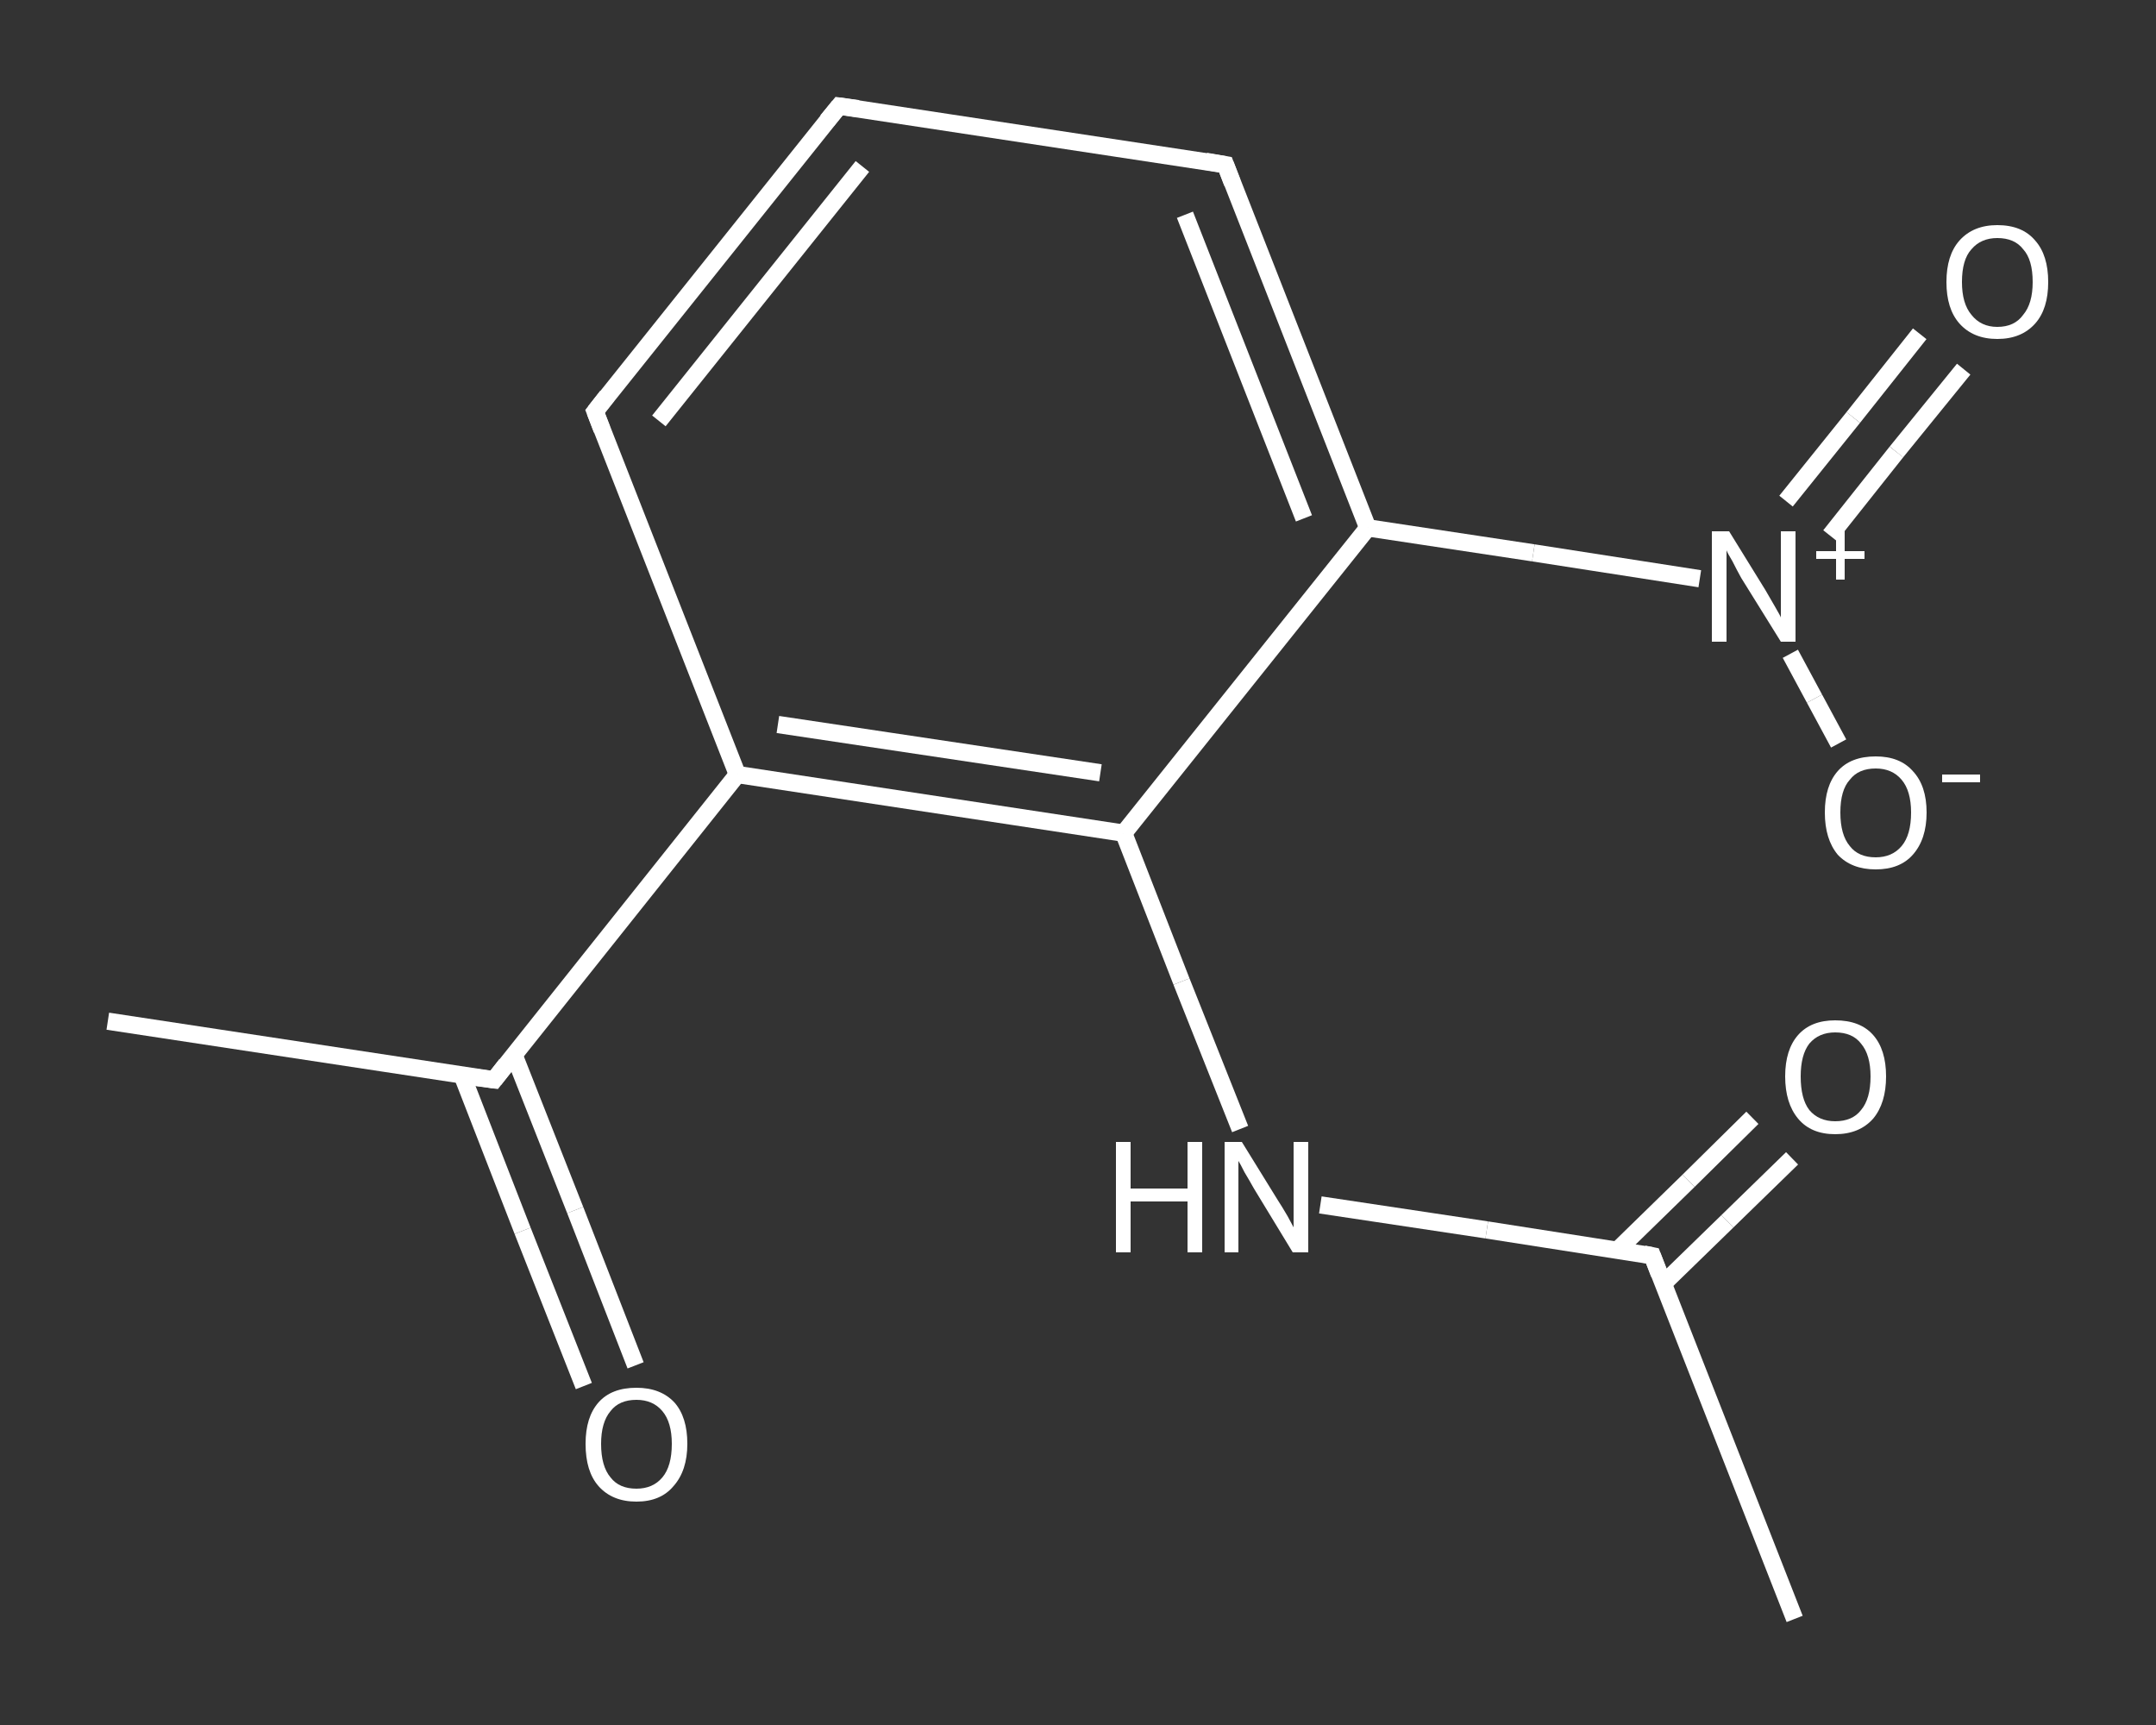 <?xml version='1.0' encoding='iso-8859-1'?>
<svg version='1.1' baseProfile='full'
              xmlns='http://www.w3.org/2000/svg'
                      xmlns:rdkit='http://www.rdkit.org/xml'
                      xmlns:xlink='http://www.w3.org/1999/xlink'
                  xml:space='preserve'
width='250px' height='200px' viewBox='0 0 250 200'>
<rect x="0" y="0" width="250" height="200" fill="#333333" stroke="none"/>
<!-- END OF HEADER -->
<rect style='opacity:1.0;fill:transparent;stroke:none' width='250.0' height='200.0' x='0.0' y='0.0'> </rect>
<path class='bond-0 atom-0 atom-1' d='M 208.1,187.7 L 191.6,145.6' style='fill:none;fill-rule:evenodd;stroke:#FFFFFF;stroke-width:2.0px;stroke-linecap:butt;stroke-linejoin:miter;stroke-opacity:1' />
<path class='bond-1 atom-1 atom-2' d='M 192.9,148.8 L 200.3,141.6' style='fill:none;fill-rule:evenodd;stroke:#FFFFFF;stroke-width:2.0px;stroke-linecap:butt;stroke-linejoin:miter;stroke-opacity:1' />
<path class='bond-1 atom-1 atom-2' d='M 200.3,141.6 L 207.8,134.3' style='fill:none;fill-rule:evenodd;stroke:#FFFFFF;stroke-width:2.0px;stroke-linecap:butt;stroke-linejoin:miter;stroke-opacity:1' />
<path class='bond-1 atom-1 atom-2' d='M 187.6,144.9 L 195.8,136.9' style='fill:none;fill-rule:evenodd;stroke:#FFFFFF;stroke-width:2.0px;stroke-linecap:butt;stroke-linejoin:miter;stroke-opacity:1' />
<path class='bond-1 atom-1 atom-2' d='M 195.8,136.9 L 203.2,129.6' style='fill:none;fill-rule:evenodd;stroke:#FFFFFF;stroke-width:2.0px;stroke-linecap:butt;stroke-linejoin:miter;stroke-opacity:1' />
<path class='bond-2 atom-1 atom-3' d='M 191.6,145.6 L 172.4,142.6' style='fill:none;fill-rule:evenodd;stroke:#FFFFFF;stroke-width:2.0px;stroke-linecap:butt;stroke-linejoin:miter;stroke-opacity:1' />
<path class='bond-2 atom-1 atom-3' d='M 172.4,142.6 L 153.1,139.7' style='fill:none;fill-rule:evenodd;stroke:#FFFFFF;stroke-width:2.0px;stroke-linecap:butt;stroke-linejoin:miter;stroke-opacity:1' />
<path class='bond-3 atom-3 atom-4' d='M 143.8,130.9 L 137.0,113.8' style='fill:none;fill-rule:evenodd;stroke:#FFFFFF;stroke-width:2.0px;stroke-linecap:butt;stroke-linejoin:miter;stroke-opacity:1' />
<path class='bond-3 atom-3 atom-4' d='M 137.0,113.8 L 130.3,96.6' style='fill:none;fill-rule:evenodd;stroke:#FFFFFF;stroke-width:2.0px;stroke-linecap:butt;stroke-linejoin:miter;stroke-opacity:1' />
<path class='bond-4 atom-4 atom-5' d='M 130.3,96.6 L 85.5,89.8' style='fill:none;fill-rule:evenodd;stroke:#FFFFFF;stroke-width:2.0px;stroke-linecap:butt;stroke-linejoin:miter;stroke-opacity:1' />
<path class='bond-4 atom-4 atom-5' d='M 127.6,89.6 L 90.2,84.0' style='fill:none;fill-rule:evenodd;stroke:#FFFFFF;stroke-width:2.0px;stroke-linecap:butt;stroke-linejoin:miter;stroke-opacity:1' />
<path class='bond-5 atom-5 atom-6' d='M 85.5,89.8 L 57.3,125.2' style='fill:none;fill-rule:evenodd;stroke:#FFFFFF;stroke-width:2.0px;stroke-linecap:butt;stroke-linejoin:miter;stroke-opacity:1' />
<path class='bond-6 atom-6 atom-7' d='M 57.3,125.2 L 12.5,118.4' style='fill:none;fill-rule:evenodd;stroke:#FFFFFF;stroke-width:2.0px;stroke-linecap:butt;stroke-linejoin:miter;stroke-opacity:1' />
<path class='bond-7 atom-6 atom-8' d='M 53.6,124.7 L 60.6,142.7' style='fill:none;fill-rule:evenodd;stroke:#FFFFFF;stroke-width:2.0px;stroke-linecap:butt;stroke-linejoin:miter;stroke-opacity:1' />
<path class='bond-7 atom-6 atom-8' d='M 60.6,142.7 L 67.7,160.7' style='fill:none;fill-rule:evenodd;stroke:#FFFFFF;stroke-width:2.0px;stroke-linecap:butt;stroke-linejoin:miter;stroke-opacity:1' />
<path class='bond-7 atom-6 atom-8' d='M 59.6,122.3 L 66.7,140.3' style='fill:none;fill-rule:evenodd;stroke:#FFFFFF;stroke-width:2.0px;stroke-linecap:butt;stroke-linejoin:miter;stroke-opacity:1' />
<path class='bond-7 atom-6 atom-8' d='M 66.7,140.3 L 73.7,158.3' style='fill:none;fill-rule:evenodd;stroke:#FFFFFF;stroke-width:2.0px;stroke-linecap:butt;stroke-linejoin:miter;stroke-opacity:1' />
<path class='bond-8 atom-5 atom-9' d='M 85.5,89.8 L 69.0,47.7' style='fill:none;fill-rule:evenodd;stroke:#FFFFFF;stroke-width:2.0px;stroke-linecap:butt;stroke-linejoin:miter;stroke-opacity:1' />
<path class='bond-9 atom-9 atom-10' d='M 69.0,47.7 L 97.3,12.3' style='fill:none;fill-rule:evenodd;stroke:#FFFFFF;stroke-width:2.0px;stroke-linecap:butt;stroke-linejoin:miter;stroke-opacity:1' />
<path class='bond-9 atom-9 atom-10' d='M 76.4,48.8 L 100.0,19.3' style='fill:none;fill-rule:evenodd;stroke:#FFFFFF;stroke-width:2.0px;stroke-linecap:butt;stroke-linejoin:miter;stroke-opacity:1' />
<path class='bond-10 atom-10 atom-11' d='M 97.3,12.3 L 142.1,19.1' style='fill:none;fill-rule:evenodd;stroke:#FFFFFF;stroke-width:2.0px;stroke-linecap:butt;stroke-linejoin:miter;stroke-opacity:1' />
<path class='bond-11 atom-11 atom-12' d='M 142.1,19.1 L 158.6,61.2' style='fill:none;fill-rule:evenodd;stroke:#FFFFFF;stroke-width:2.0px;stroke-linecap:butt;stroke-linejoin:miter;stroke-opacity:1' />
<path class='bond-11 atom-11 atom-12' d='M 137.4,24.9 L 151.2,60.1' style='fill:none;fill-rule:evenodd;stroke:#FFFFFF;stroke-width:2.0px;stroke-linecap:butt;stroke-linejoin:miter;stroke-opacity:1' />
<path class='bond-12 atom-12 atom-13' d='M 158.6,61.2 L 177.8,64.1' style='fill:none;fill-rule:evenodd;stroke:#FFFFFF;stroke-width:2.0px;stroke-linecap:butt;stroke-linejoin:miter;stroke-opacity:1' />
<path class='bond-12 atom-12 atom-13' d='M 177.8,64.1 L 197.1,67.1' style='fill:none;fill-rule:evenodd;stroke:#FFFFFF;stroke-width:2.0px;stroke-linecap:butt;stroke-linejoin:miter;stroke-opacity:1' />
<path class='bond-13 atom-13 atom-14' d='M 212.2,62.1 L 219.9,52.4' style='fill:none;fill-rule:evenodd;stroke:#FFFFFF;stroke-width:2.0px;stroke-linecap:butt;stroke-linejoin:miter;stroke-opacity:1' />
<path class='bond-13 atom-13 atom-14' d='M 219.9,52.4 L 227.7,42.8' style='fill:none;fill-rule:evenodd;stroke:#FFFFFF;stroke-width:2.0px;stroke-linecap:butt;stroke-linejoin:miter;stroke-opacity:1' />
<path class='bond-13 atom-13 atom-14' d='M 207.1,58.1 L 214.9,48.4' style='fill:none;fill-rule:evenodd;stroke:#FFFFFF;stroke-width:2.0px;stroke-linecap:butt;stroke-linejoin:miter;stroke-opacity:1' />
<path class='bond-13 atom-13 atom-14' d='M 214.9,48.4 L 222.6,38.7' style='fill:none;fill-rule:evenodd;stroke:#FFFFFF;stroke-width:2.0px;stroke-linecap:butt;stroke-linejoin:miter;stroke-opacity:1' />
<path class='bond-14 atom-13 atom-15' d='M 207.6,75.8 L 210.4,81.0' style='fill:none;fill-rule:evenodd;stroke:#FFFFFF;stroke-width:2.0px;stroke-linecap:butt;stroke-linejoin:miter;stroke-opacity:1' />
<path class='bond-14 atom-13 atom-15' d='M 210.4,81.0 L 213.2,86.2' style='fill:none;fill-rule:evenodd;stroke:#FFFFFF;stroke-width:2.0px;stroke-linecap:butt;stroke-linejoin:miter;stroke-opacity:1' />
<path class='bond-15 atom-12 atom-4' d='M 158.6,61.2 L 130.3,96.6' style='fill:none;fill-rule:evenodd;stroke:#FFFFFF;stroke-width:2.0px;stroke-linecap:butt;stroke-linejoin:miter;stroke-opacity:1' />
<path d='M 192.4,147.7 L 191.6,145.6 L 190.6,145.4' style='fill:none;stroke:#FFFFFF;stroke-width:2.0px;stroke-linecap:butt;stroke-linejoin:miter;stroke-opacity:1;' />
<path d='M 58.7,123.4 L 57.3,125.2 L 55.0,124.9' style='fill:none;stroke:#FFFFFF;stroke-width:2.0px;stroke-linecap:butt;stroke-linejoin:miter;stroke-opacity:1;' />
<path d='M 69.8,49.8 L 69.0,47.7 L 70.4,45.9' style='fill:none;stroke:#FFFFFF;stroke-width:2.0px;stroke-linecap:butt;stroke-linejoin:miter;stroke-opacity:1;' />
<path d='M 95.9,14.0 L 97.3,12.3 L 99.5,12.6' style='fill:none;stroke:#FFFFFF;stroke-width:2.0px;stroke-linecap:butt;stroke-linejoin:miter;stroke-opacity:1;' />
<path d='M 139.8,18.7 L 142.1,19.1 L 142.9,21.2' style='fill:none;stroke:#FFFFFF;stroke-width:2.0px;stroke-linecap:butt;stroke-linejoin:miter;stroke-opacity:1;' />
<path class='atom-2' d='M 207.0 124.8
Q 207.0 121.7, 208.5 120.0
Q 210.0 118.3, 212.8 118.3
Q 215.7 118.3, 217.2 120.0
Q 218.7 121.7, 218.7 124.8
Q 218.7 127.9, 217.2 129.7
Q 215.6 131.5, 212.8 131.5
Q 210.0 131.5, 208.5 129.7
Q 207.0 127.9, 207.0 124.8
M 212.8 130.0
Q 214.8 130.0, 215.8 128.7
Q 216.9 127.4, 216.9 124.8
Q 216.9 122.3, 215.8 121.0
Q 214.8 119.7, 212.8 119.7
Q 210.9 119.7, 209.8 121.0
Q 208.8 122.3, 208.8 124.8
Q 208.8 127.4, 209.8 128.7
Q 210.9 130.0, 212.8 130.0
' fill='#FFFFFF'/>
<path class='atom-3' d='M 129.4 132.4
L 131.1 132.4
L 131.1 137.8
L 137.7 137.8
L 137.7 132.4
L 139.4 132.4
L 139.4 145.2
L 137.7 145.2
L 137.7 139.3
L 131.1 139.3
L 131.1 145.2
L 129.4 145.2
L 129.4 132.4
' fill='#FFFFFF'/>
<path class='atom-3' d='M 144.0 132.4
L 148.2 139.2
Q 148.6 139.8, 149.3 141.0
Q 150.0 142.3, 150.0 142.3
L 150.0 132.4
L 151.7 132.4
L 151.7 145.2
L 149.9 145.2
L 145.4 137.8
Q 144.9 136.9, 144.3 135.9
Q 143.8 134.9, 143.6 134.6
L 143.6 145.2
L 142.0 145.2
L 142.0 132.4
L 144.0 132.4
' fill='#FFFFFF'/>
<path class='atom-8' d='M 67.9 167.4
Q 67.9 164.3, 69.4 162.6
Q 70.9 160.9, 73.8 160.9
Q 76.6 160.9, 78.2 162.6
Q 79.7 164.3, 79.7 167.4
Q 79.7 170.5, 78.1 172.3
Q 76.6 174.1, 73.8 174.1
Q 71.0 174.1, 69.4 172.3
Q 67.9 170.6, 67.9 167.4
M 73.8 172.6
Q 75.7 172.6, 76.8 171.3
Q 77.9 170.0, 77.9 167.4
Q 77.9 164.9, 76.8 163.6
Q 75.7 162.3, 73.8 162.3
Q 71.8 162.3, 70.8 163.6
Q 69.7 164.9, 69.7 167.4
Q 69.7 170.0, 70.8 171.3
Q 71.8 172.6, 73.8 172.6
' fill='#FFFFFF'/>
<path class='atom-13' d='M 200.5 61.6
L 204.7 68.4
Q 205.1 69.1, 205.8 70.3
Q 206.5 71.5, 206.5 71.6
L 206.5 61.6
L 208.2 61.6
L 208.2 74.4
L 206.5 74.4
L 201.9 67.0
Q 201.4 66.1, 200.9 65.1
Q 200.3 64.1, 200.2 63.8
L 200.2 74.4
L 198.5 74.4
L 198.5 61.6
L 200.5 61.6
' fill='#FFFFFF'/>
<path class='atom-13' d='M 210.6 63.9
L 212.9 63.9
L 212.9 61.5
L 213.9 61.5
L 213.9 63.9
L 216.2 63.9
L 216.2 64.8
L 213.9 64.8
L 213.9 67.2
L 212.9 67.2
L 212.9 64.8
L 210.6 64.8
L 210.6 63.9
' fill='#FFFFFF'/>
<path class='atom-14' d='M 225.7 32.7
Q 225.7 29.6, 227.2 27.9
Q 228.8 26.1, 231.6 26.1
Q 234.5 26.1, 236.0 27.9
Q 237.5 29.6, 237.5 32.7
Q 237.5 35.8, 236.0 37.5
Q 234.4 39.3, 231.6 39.3
Q 228.8 39.3, 227.2 37.5
Q 225.7 35.8, 225.7 32.7
M 231.6 37.9
Q 233.6 37.9, 234.6 36.5
Q 235.7 35.2, 235.7 32.7
Q 235.7 30.1, 234.6 28.9
Q 233.6 27.6, 231.6 27.6
Q 229.7 27.6, 228.6 28.9
Q 227.5 30.1, 227.5 32.7
Q 227.5 35.2, 228.6 36.5
Q 229.7 37.9, 231.6 37.9
' fill='#FFFFFF'/>
<path class='atom-15' d='M 211.6 94.2
Q 211.6 91.1, 213.1 89.4
Q 214.6 87.7, 217.5 87.7
Q 220.3 87.7, 221.8 89.4
Q 223.4 91.1, 223.4 94.2
Q 223.4 97.3, 221.8 99.1
Q 220.3 100.8, 217.5 100.8
Q 214.7 100.8, 213.1 99.1
Q 211.6 97.3, 211.6 94.2
M 217.5 99.4
Q 219.4 99.4, 220.5 98.1
Q 221.6 96.8, 221.6 94.2
Q 221.6 91.7, 220.5 90.4
Q 219.4 89.1, 217.5 89.1
Q 215.5 89.1, 214.5 90.4
Q 213.4 91.6, 213.4 94.2
Q 213.4 96.8, 214.5 98.1
Q 215.5 99.4, 217.5 99.4
' fill='#FFFFFF'/>
<path class='atom-15' d='M 225.2 89.8
L 229.6 89.8
L 229.6 90.7
L 225.2 90.7
L 225.2 89.8
' fill='#FFFFFF'/>
</svg>
